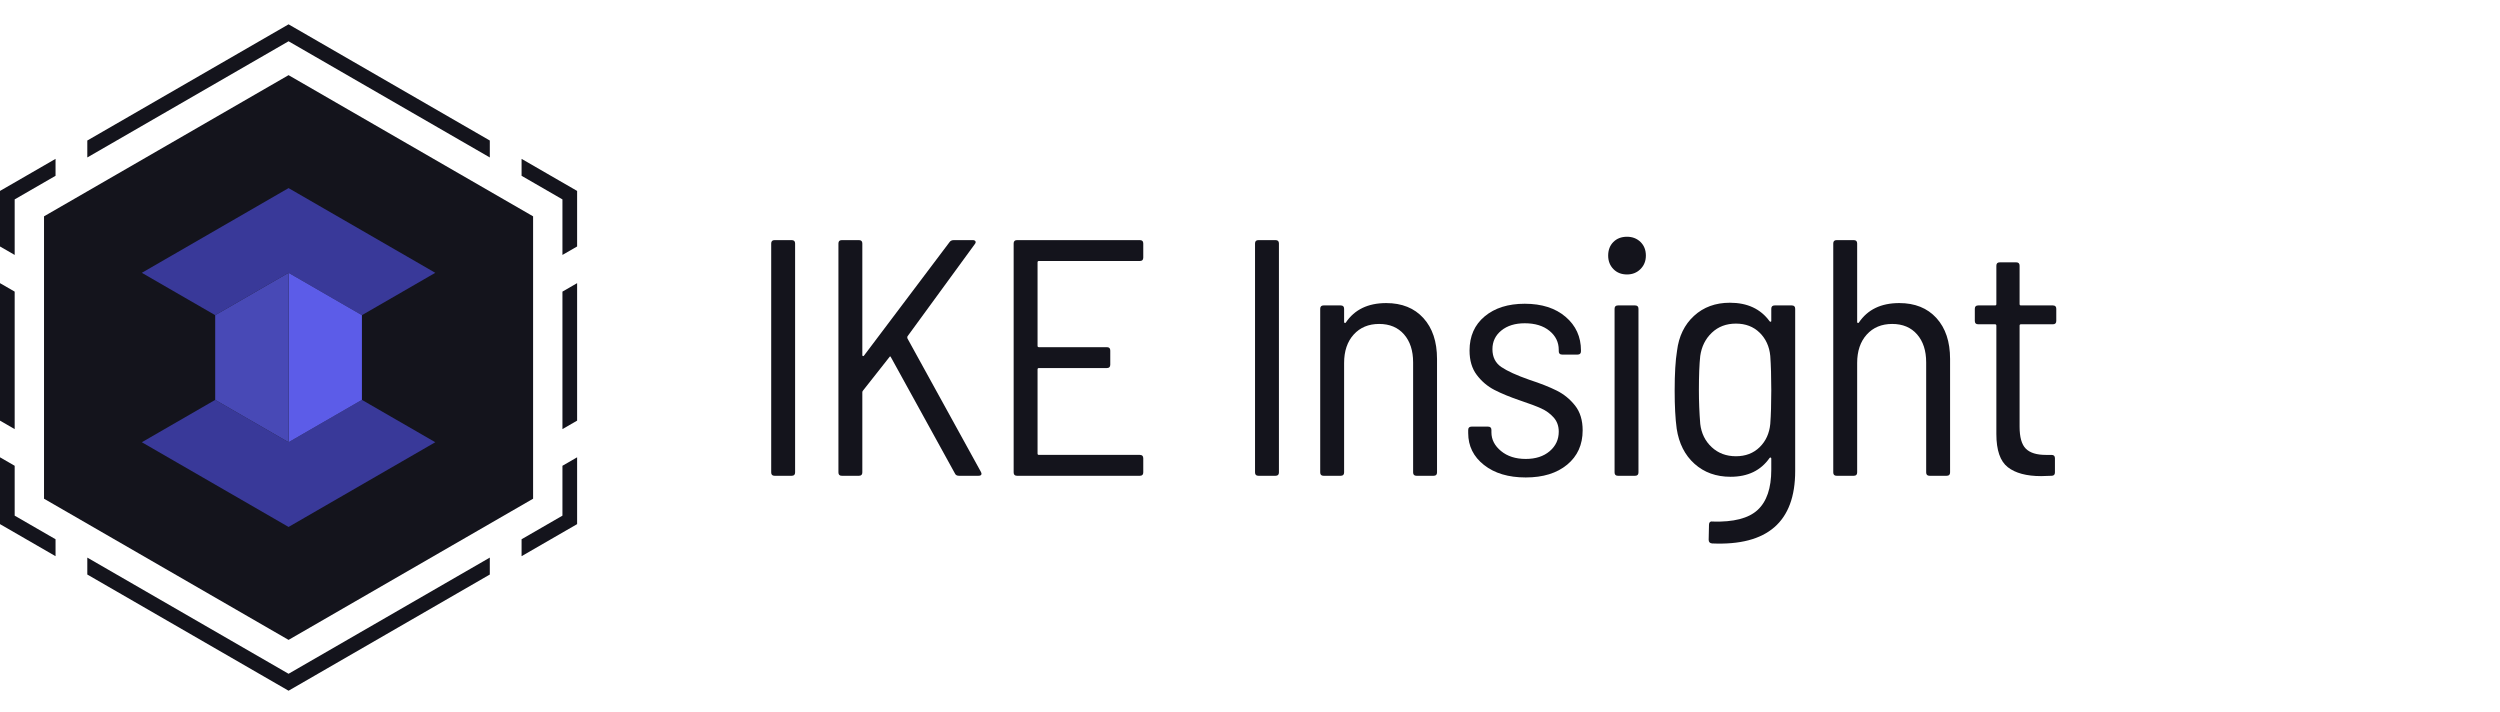 <svg width="425" height="121" viewBox="0 0 425 121" fill="none" xmlns="http://www.w3.org/2000/svg">
<path d="M2.494 72.947L0 71.507V48.136L2.494 49.576V72.947Z" fill="#14141C"/>
<path d="M95.615 72.947L98.109 71.507V48.136L95.615 49.576V72.947Z" fill="#14141C"/>
<path d="M9.442 27.007L0 32.458V41.9L2.494 43.34V33.897L9.442 29.886V27.007Z" fill="#14141C"/>
<path d="M88.668 27.007L98.109 32.458V41.9L95.615 43.34V33.897L88.668 29.886V27.007Z" fill="#14141C"/>
<path d="M9.442 94.551L0 89.1V77.742L2.494 79.183V87.661L9.442 91.672V94.551Z" fill="#14141C"/>
<path d="M88.668 94.551L98.109 89.1V77.742L95.615 79.183V87.661L88.668 91.672V94.551Z" fill="#14141C"/>
<path d="M49.055 117.422L14.842 97.669V94.79L49.055 114.542L83.267 94.79V97.669L49.055 117.422Z" fill="#14141C"/>
<path d="M49.055 4.136L14.842 23.889V26.768L49.055 7.016L83.267 26.768V23.889L49.055 4.136Z" fill="#14141C"/>
<path d="M49.055 12.776L7.483 36.777V84.781L49.055 108.782L90.626 84.781V36.777L49.055 12.776Z" fill="#14141C"/>
<path d="M24.112 75.18L36.583 67.98L49.055 75.18L61.526 67.98L73.998 75.18L49.055 89.581L24.112 75.18Z" fill="#393999"/>
<path d="M73.998 46.379L49.055 31.977L24.112 46.379L36.583 53.579L49.055 46.379L61.526 53.579L73.998 46.379Z" fill="#393999"/>
<path d="M49.055 75.181L61.526 67.98V53.579L49.055 46.379V75.181Z" fill="#5C5CE8"/>
<path d="M49.055 46.379L36.583 53.579V67.98L49.055 75.181V46.379Z" fill="#4849B6"/>
<path d="M131.104 80.309V41.392C131.104 41.011 131.294 40.82 131.676 40.82H134.595C134.976 40.82 135.167 41.011 135.167 41.392V80.309C135.167 80.691 134.976 80.882 134.595 80.882H131.676C131.294 80.882 131.104 80.691 131.104 80.309Z" fill="#14141C"/>
<path d="M142.533 80.309V41.392C142.533 41.011 142.723 40.82 143.105 40.82H146.024C146.405 40.82 146.596 41.011 146.596 41.392V60.393C146.596 60.47 146.633 60.517 146.711 60.536C146.786 60.556 146.844 60.527 146.882 60.45L161.419 41.163C161.571 40.935 161.819 40.82 162.163 40.82H165.368C165.597 40.82 165.749 40.887 165.825 41.02C165.902 41.155 165.863 41.317 165.711 41.507L154.265 57.188C154.226 57.303 154.226 57.417 154.265 57.532L166.741 80.195C166.817 80.348 166.856 80.462 166.856 80.538C166.856 80.767 166.684 80.882 166.34 80.882H163.021C162.678 80.882 162.449 80.748 162.334 80.481L151.461 60.736C151.384 60.546 151.289 60.546 151.174 60.736L146.71 66.402C146.633 66.479 146.596 66.574 146.596 66.689V80.309C146.596 80.691 146.404 80.882 146.024 80.882H143.105C142.723 80.882 142.533 80.691 142.533 80.309L142.533 80.309Z" fill="#14141C"/>
<path d="M193.782 44.368H176.613C176.46 44.368 176.384 44.446 176.384 44.597V58.791C176.384 58.944 176.46 59.02 176.613 59.02H188.174C188.555 59.02 188.746 59.211 188.746 59.592V61.996C188.746 62.377 188.555 62.568 188.174 62.568H176.613C176.46 62.568 176.384 62.645 176.384 62.797V77.104C176.384 77.258 176.46 77.333 176.613 77.333H193.782C194.163 77.333 194.355 77.525 194.355 77.906V80.309C194.355 80.691 194.163 80.882 193.782 80.882H172.893C172.511 80.882 172.321 80.691 172.321 80.309V41.392C172.321 41.011 172.511 40.82 172.893 40.82H193.782C194.163 40.82 194.355 41.011 194.355 41.392V43.796C194.355 44.178 194.163 44.368 193.782 44.368V44.368Z" fill="#14141C"/>
<path d="M213.355 80.309V41.392C213.355 41.011 213.545 40.82 213.927 40.82H216.846C217.227 40.82 217.418 41.011 217.418 41.392V80.309C217.418 80.691 217.227 80.882 216.846 80.882H213.927C213.545 80.882 213.355 80.691 213.355 80.309Z" fill="#14141C"/>
<path d="M241.976 54.069C243.521 55.767 244.294 58.085 244.294 61.023V80.31C244.294 80.691 244.102 80.882 243.721 80.882H240.803C240.421 80.882 240.23 80.691 240.23 80.31V61.595C240.23 59.612 239.715 58.028 238.685 56.845C237.655 55.663 236.243 55.071 234.45 55.071C232.656 55.071 231.217 55.672 230.129 56.873C229.042 58.075 228.498 59.688 228.498 61.71V80.31C228.498 80.691 228.307 80.882 227.926 80.882H225.007C224.625 80.882 224.435 80.691 224.435 80.31V52.496C224.435 52.114 224.625 51.923 225.007 51.923H227.926C228.307 51.923 228.498 52.114 228.498 52.496V54.727C228.498 54.804 228.527 54.861 228.584 54.899C228.641 54.938 228.707 54.919 228.784 54.842C230.272 52.63 232.561 51.523 235.652 51.523C238.322 51.523 240.431 52.372 241.976 54.069V54.069Z" fill="#14141C"/>
<path d="M252.283 79.05C250.489 77.639 249.593 75.826 249.593 73.614V73.098C249.593 72.717 249.784 72.526 250.165 72.526H252.97C253.351 72.526 253.542 72.717 253.542 73.098V73.499C253.542 74.721 254.086 75.779 255.173 76.675C256.26 77.572 257.663 78.02 259.379 78.02C261.058 78.02 262.413 77.582 263.443 76.704C264.473 75.826 264.988 74.72 264.988 73.385C264.988 72.431 264.702 71.63 264.13 70.981C263.557 70.333 262.851 69.817 262.012 69.436C261.172 69.054 260.009 68.615 258.521 68.119C256.727 67.509 255.239 66.899 254.057 66.288C252.874 65.678 251.872 64.829 251.052 63.741C250.231 62.654 249.822 61.271 249.822 59.592C249.822 57.15 250.68 55.214 252.397 53.783C254.114 52.352 256.384 51.637 259.208 51.637C262.107 51.637 264.425 52.381 266.161 53.869C267.897 55.356 268.765 57.265 268.765 59.592V59.706C268.765 60.088 268.574 60.278 268.193 60.278H265.56C265.179 60.278 264.988 60.088 264.988 59.706V59.477C264.988 58.181 264.463 57.102 263.414 56.244C262.364 55.385 260.962 54.956 259.208 54.956C257.567 54.956 256.241 55.366 255.23 56.187C254.219 57.008 253.714 58.066 253.714 59.363C253.714 60.699 254.219 61.709 255.23 62.396C256.241 63.083 257.834 63.808 260.009 64.571C261.878 65.182 263.423 65.793 264.645 66.402C265.865 67.013 266.905 67.862 267.764 68.949C268.622 70.037 269.051 71.439 269.051 73.156C269.051 75.597 268.173 77.543 266.419 78.993C264.663 80.444 262.317 81.168 259.379 81.168C256.442 81.168 254.076 80.462 252.283 79.05L252.283 79.05Z" fill="#14141C"/>
<path d="M274.276 45.742C273.685 45.132 273.389 44.369 273.389 43.453C273.389 42.5 273.685 41.727 274.276 41.135C274.868 40.544 275.64 40.248 276.594 40.248C277.51 40.248 278.273 40.544 278.884 41.135C279.493 41.727 279.799 42.5 279.799 43.453C279.799 44.369 279.493 45.132 278.884 45.742C278.273 46.353 277.51 46.658 276.594 46.658C275.64 46.658 274.868 46.353 274.276 45.742ZM274.477 80.309V52.495C274.477 52.114 274.667 51.923 275.049 51.923H277.968C278.349 51.923 278.54 52.114 278.54 52.495V80.309C278.54 80.691 278.349 80.882 277.968 80.882H275.049C274.667 80.882 274.477 80.691 274.477 80.309Z" fill="#14141C"/>
<path d="M301.69 51.923H304.609C304.989 51.923 305.181 52.114 305.181 52.495V80.08C305.181 88.703 300.468 92.804 291.045 92.385C290.663 92.347 290.473 92.136 290.473 91.755L290.53 89.18C290.53 88.989 290.587 88.845 290.701 88.751C290.816 88.655 290.949 88.626 291.102 88.665C294.688 88.779 297.254 88.121 298.8 86.691C300.345 85.26 301.118 82.979 301.118 79.851V77.963C301.118 77.887 301.089 77.829 301.032 77.791C300.974 77.754 300.907 77.772 300.831 77.848C299.343 79.986 297.13 81.053 294.192 81.053C291.75 81.053 289.709 80.319 288.069 78.85C286.428 77.381 285.416 75.387 285.036 72.869C284.807 71.191 284.692 69.035 284.692 66.402C284.692 63.541 284.826 61.29 285.093 59.649C285.398 57.169 286.361 55.185 287.983 53.697C289.604 52.209 291.636 51.465 294.078 51.465C297.054 51.465 299.305 52.515 300.831 54.613C300.907 54.689 300.974 54.718 301.032 54.698C301.089 54.68 301.118 54.632 301.118 54.555V52.495C301.118 52.114 301.308 51.923 301.69 51.923V51.923ZM301.118 66.345C301.118 64.056 301.06 62.11 300.946 60.507C300.793 58.905 300.192 57.589 299.143 56.558C298.093 55.528 296.748 55.013 295.108 55.013C293.467 55.013 292.104 55.528 291.016 56.558C289.929 57.589 289.271 58.905 289.042 60.507C288.889 61.881 288.813 63.827 288.813 66.345C288.813 68.253 288.889 70.161 289.042 72.068C289.232 73.671 289.881 74.987 290.988 76.017C292.094 77.047 293.467 77.562 295.108 77.562C296.748 77.562 298.093 77.047 299.143 76.017C300.192 74.987 300.793 73.671 300.946 72.068C301.06 70.58 301.118 68.672 301.118 66.345Z" fill="#14141C"/>
<path d="M329.195 54.069C330.74 55.767 331.513 58.085 331.513 61.023V80.309C331.513 80.691 331.321 80.882 330.94 80.882H328.022C327.64 80.882 327.449 80.691 327.449 80.309V61.595C327.449 59.611 326.934 58.028 325.904 56.845C324.874 55.663 323.462 55.071 321.669 55.071C319.875 55.071 318.435 55.672 317.348 56.873C316.261 58.075 315.717 59.688 315.717 61.709V80.309C315.717 80.691 315.525 80.882 315.145 80.882H312.226C311.844 80.882 311.654 80.691 311.654 80.309V41.392C311.654 41.011 311.844 40.82 312.226 40.82H315.145C315.526 40.82 315.717 41.011 315.717 41.392V54.727C315.717 54.804 315.745 54.861 315.803 54.899C315.86 54.937 315.926 54.919 316.003 54.842C317.491 52.629 319.78 51.522 322.871 51.522C325.541 51.522 327.649 52.372 329.195 54.069V54.069Z" fill="#14141C"/>
<path d="M348.996 55.128H343.559C343.406 55.128 343.33 55.205 343.33 55.357V72.526C343.33 74.32 343.683 75.569 344.389 76.275C345.095 76.981 346.229 77.334 347.794 77.334H348.767C349.148 77.334 349.339 77.525 349.339 77.906V80.31C349.339 80.691 349.148 80.882 348.767 80.882L346.993 80.939C344.512 80.939 342.624 80.434 341.327 79.423C340.03 78.412 339.381 76.533 339.381 73.785V55.357C339.381 55.205 339.304 55.128 339.152 55.128H336.291C335.909 55.128 335.719 54.938 335.719 54.556V52.496C335.719 52.114 335.909 51.923 336.291 51.923H339.152C339.304 51.923 339.381 51.847 339.381 51.694V45.17C339.381 44.789 339.572 44.598 339.954 44.598H342.758C343.139 44.598 343.33 44.789 343.33 45.17V51.694C343.33 51.847 343.406 51.923 343.559 51.923H348.996C349.377 51.923 349.568 52.114 349.568 52.496V54.556C349.568 54.938 349.377 55.128 348.996 55.128L348.996 55.128Z" fill="#14141C"/>
</svg>
